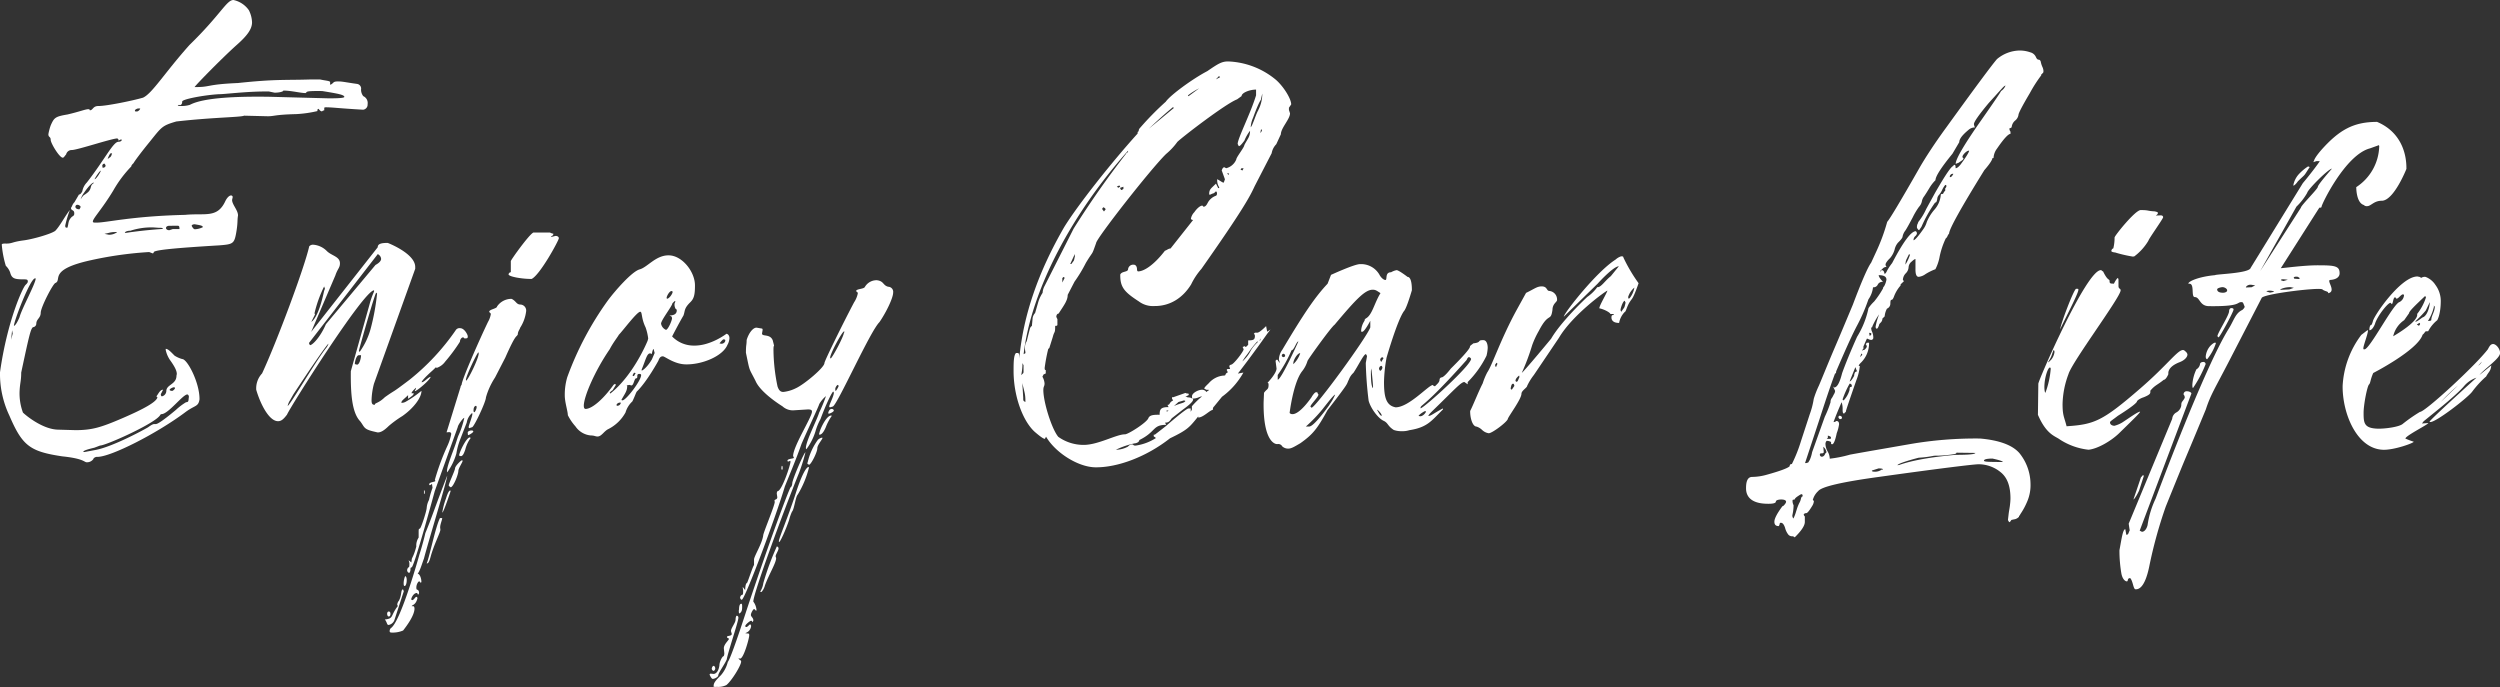 <svg xmlns="http://www.w3.org/2000/svg" viewBox="0 0 620.03 170.38"><rect x="0" y="0" width="620.03" height="170.38" fill="#333333" stroke="none"/><defs><style>.cls-1{fill:#fff;}</style></defs><g id="レイヤー_2" data-name="レイヤー 2"><g id="レイヤー_1-2" data-name="レイヤー 1"><path class="cls-1" d="M15.43,113.18c-8-1.2-9.88-2.6-13.09-10.08A24.17,24.17,0,0,1,0,92.33c1.75-12.5,5.57-20.92,6.34-21.67.27-.27.55-.54.56-.82,0-.55-.27-.55-1.1-.56-2.13,0-2.89-.18-3.28-1.7a4.29,4.29,0,0,0-1.08-1.66,25,25,0,0,1-1-5.25c0-.27.56-.27,1.11-.26,1.51,0,1.38-.39,4.14-.77,2.21-.25,6.9-1.57,8-2.38,1.11-1.09,2.52-3.82,3.64-5.18a27.59,27.59,0,0,0-1.15,3.84c0,.48.06.55.54.55.36-1.09.09-1.72,1.14-2.73.55-.27.56-.55.56-.82,0-1-.82-.56-.81-1.39.28-.27.29-.82.85-1.37l1.12-1.91c.28,0,.56-.27.84-.82a4.15,4.15,0,0,1,1.13-2.18c4.41-5.66,6.53-10.11,7.84-10.09.55,0,.83-.27.83-.54-.62,0-.28,0-.83.26v-.27l-.27-.28c-1.38,0-10,2.9-11.33,2.88a1.41,1.41,0,0,0-1.39,1.09c-.27.27-.56.82-.83.81-.83,0-3-3.61-3-4.44S12,34.11,12,33.29a12.5,12.5,0,0,1,.58-2.2c.85-1.92,1.13-2.19,4.17-2.7,3.31-.78,4.42-1.32,5.24-1.31a.27.27,0,0,1,.28.28c.82,0,.7-1.09,2.21-1.07,1.93,0,8.28-1.28,11-2.07C37.78,23.15,40.87,18,47,11.15,54.75,3.61,56.18,0,57.9,0a6.26,6.26,0,0,1,3.82,2.53,7.14,7.14,0,0,1,.79,3c0,1.65-1.14,3.29-3.93,5.73-3.62,3.26-10,9.78-10.32,10.33,4.06.05,2.69-.65,10.75-1,9.38-1,11.58-.68,17.91-.88l2.48,0c1.37.3,2.2.31,2.47.59V21c.28,0,.56-.27.84-.54s.83-.27,1.38-.26c.82,0,2.19.3,4.39.6a1.19,1.19,0,0,1,1.09,1.12,2.57,2.57,0,0,0,.53,1.93,1.85,1.85,0,0,1,1.07,2,1.26,1.26,0,0,1-1.11,1.36c-6.2-.36-7.43-.58-9.15-.6-.42,0-.49.06-.49.2v.55a1,1,0,0,0-.56.27,1,1,0,0,1-.55-.28L79,27c-.27,0-.28.27-.28.55a29.59,29.59,0,0,1-5.24.75c-5.58.14-5.38.56-7.17.53l-5.78-.14c-.76.4-7.57.39-16.81,1.44-3.59,1.05-3.6,1.33-6.68,5.15-2,2.45-3.63,4.63-3.92,5.18-.28.27-.55.54-.56.82a29.62,29.62,0,0,0-4.48,6c-2.81,4.64-5,6.82-5.05,7.64,0,.28.27.28.54.29H24c2.41,0,8.76-1.61,21.91-1.92,5-.49,8,.92,10-3.46.56-1.09,1.12-1.36,1.39-1.36a.41.41,0,0,1,.41.42l-.15.69c0,1.17,1.49,2.56,1.47,3.87-.22,1.31,0,1.79-.47,4.4s-.86,2.74-4.17,3c-11.3.68-16.26,1.17-16.27,1.72a.26.26,0,0,1-.27.27L37,62.51a91.79,91.79,0,0,0-14.34,2c-10.77,2.34-7.22,4.86-8.88,5.66-.55,0-3.66,6-3.68,7.39S9,79.09,9,80.33a.89.89,0,0,1-.84.82c-.56.54-.85,1.64-2.9,11.25,0,2.06-.3,2.54-.4,4.54a13.75,13.75,0,0,0,.83,5.38c.54.56,4.83,4.19,8.76,4.24l4.26.12c4.13,0,6.34-.67,11.74-3s8.31-4,8.6-5.12l-.27-.28c.42-.4.85-1.64,1.67-1.63l-.56,1.1c0,.55.27.55.27.55A1.4,1.4,0,0,0,41.25,97c0-1.65,2.5-1.62,2.52-3.82l.08-.42c0-.82-.53-1.86-1.68-3.46A7.05,7.05,0,0,1,41.1,86.8v-.28c.55,0,1.1.57,2.19,1.68a6.86,6.86,0,0,0,1.91.85c1.24,0,4.33,5.84,4.28,10-.3,1.92-1.12,1.36-3.62,3.26-7.09,5.28-18.38,11-21.69,11H24c-.28,0-.83.26-.84.54a1.94,1.94,0,0,1-1.66.8C20.85,114.63,20.8,113.73,15.43,113.18ZM3.15,82.74,3,81.91l-.24,2.34Zm1.71-4.11c.5-2,4-8.35,4-9.59H8.7C7.53,69,3.47,79.57,3.45,80.81,3.73,80.82,4.29,80,4.86,78.63ZM20,51.35c0-.27-.47-.55-.75-.56a.49.49,0,0,0-.55.48c0,.27.2.55.75.63h.27Zm1.91-3.76c.91-1,.37-1.58,1.27-2.12l.07-.2c-.21,0-1,.47-2.44,2.58A5.5,5.5,0,0,0,20,49.43C20.94,48,20.66,48.68,21.91,47.59Zm1.8,64c4.14-.77,11.63-4.8,13-5.61,1.11-.81,1.38-.81,1.66-.81h.27c.28,0,1.11-.27,5-3.52a14.82,14.82,0,0,1,2.51-1.9c.75,0,.55-.54.7-1.3,0-.34-.2-.62-.4-.62-1.1,0-4.75,4.9-6.4,4.88-.27,0-.28.27-.56.54-1.95,2.18-13.31,7.26-14.68,7.25l-1.39.53c-2.2.52-2.76.79-2.76,1.07H21ZM25,42.33c-.28,0-1.47,1.84-1.54,2.12C23.88,44.45,25,42.61,25,42.33ZM26.19,41l-.27-.42a.56.56,0,0,0-.55.61l.13.49C26.05,41.31,26.05,41.72,26.19,41Zm2.27,16.89c.41-.13.55-.2.55-.27l-.27-.07a6.2,6.2,0,0,0-1.93.25l-.9.2,1.1.22A3.58,3.58,0,0,0,28.46,57.93ZM27.11,39.12c.56-.27.56-.82.7-1.09h-.34c-.27,0-.77,1.36-.77,1.36S26.9,39.33,27.11,39.12ZM40.38,56.78c0-.28-.27-.28-1.1-.29L38,56.4a16.76,16.76,0,0,0-5.65.82c-.83,0-1.38.26-1.38.54h.27S35.14,57.12,40.38,56.78ZM34.77,26.9h-.55c-.48.13-.76.33-.76.54s.13.21.48.21S34.77,27.17,34.77,26.9Zm8.09,29.91,1.65,0c0-.76-.13-.83-.54-.83L42,56c-.55,0-.83.27-.83.54s.27.55.82.56Zm.53,39.59-.07-.35c-.41-.07-1.24.4-1.24.6s.13.21.47.29S43.11,96.67,43.39,96.4ZM47.1,26c3.4-1.81,11.73-2.12,19.72-2l14.72.39c2.34,0,3.86-.08,3.86-.36,0-.55-1.84-.85-5.49-1.45-4.61-.06-3.58.23-4.13.5-1.31,0-3.37-.59-5.5-.62,0,.28-1.11.54-2.21.52l-1.37-.29c-5.44-.07-10.89.69-12.4.67-3.86.23-9.11,1.26-9.11,1.81s-.22.89-.56.89L44.35,26l-.28.27h.55A6.77,6.77,0,0,0,47.1,26Zm3.2,30.33c0-.41-.82-.49-2-.71-.48,0-.76.19-.76.4q.41.83.81.84A5,5,0,0,0,50.3,56.35Z"/><path class="cls-1" d="M92.6,107c-2.47-.58-2.19-1.13-3.27-2.52-2-2.09-2.39-6.64-2.32-12.42L91.62,75.6a20.26,20.26,0,0,1,1.15-3.29V72c-2.55,0-21,29.26-21.59,30.84-.84,1.09-1.4,1.63-2.23,1.62-2.2,0-4.35-4.19-5.4-7.78A5.42,5.42,0,0,1,65,92.61c3.69-7.94,10.53-26.3,11.69-31.52a1.24,1.24,0,0,1,1-.4,5.31,5.31,0,0,1,3.36,1.56c1.15,1.18,3.28,1.35,3.26,3.07,0,1.1-.57,1.3-1.14,3l-6,14,16.51-21c0-.83.84-1.09,2.5-1.07,0,0,6.85,2.63,6.8,6v.41L92.75,95.16a17.8,17.8,0,0,0-.6,4.13c0,1,.33,1.1.81,1.11,0-.55.83-.27,2.5-1.9,3.06-2.16,1.11-.53,6.12-4.32A57.12,57.12,0,0,0,113,81.93a1.11,1.11,0,0,1,1.11-.54c1.1,0,1.91,1.68,1.9,2,0,.49-.07.55-.83.54l-.27-.27c-.48,0-.84.6-.84,1.09a41.83,41.83,0,0,1-3.64,4.91,4.3,4.3,0,0,1-2.23,1.62V91l-.84.81s-2.78,2.44-2.79,3c.62,0,1.74-1.35,2.22-1.34,0,.62-3.35,3.53-3.9,3.53,0-.42.28-.21.28-.83,0,0-1.11.95-1.11,1.37h.55a.88.88,0,0,1-.29.55,10.24,10.24,0,0,1-1.11.81V98c-1,1-1.67,1.35-1.67,1.9h.27a2.16,2.16,0,0,0,.83-.27,28.34,28.34,0,0,0,3.89-2.7c0,1.79-2.12,4.44-4.76,6.27a26.78,26.78,0,0,0-3.34,2.43c-1.11,1.09-1.94,1.63-2.77,1.62ZM80.75,86.48a3.67,3.67,0,0,0,.7-1.17v-.06s-.41,0-8.69,12.55l-.85,1.5a4.34,4.34,0,0,0-.57,1.37C71.82,100.68,77.88,90.23,80.75,86.48Zm.07-6.06L93.13,65.71c1-.54,1.39-1.09,1.39-1.5a1.36,1.36,0,0,0-.54-1L93.71,63,76.64,85.05a.93.93,0,0,0,.26.55C77.45,85.61,79.41,83.71,80.82,80.42Zm-.44-8.27.21-.55-.2-.55A30.13,30.13,0,0,0,78,77.7l.13.28-.92,1.84S78.91,79.16,80.38,72.15Zm9.16,16.09V88.1H89c-.62,0-1,1.64-1,2.13v.07l.55.14C89.16,90.44,89.53,88.79,89.54,88.24Zm2.35-6.58a55.29,55.29,0,0,0,1.63-8.86l-.2-.21C93,72.59,89,86.79,89,87.06l.2.21A17.9,17.9,0,0,0,91.89,81.66Z"/><path class="cls-1" d="M95.45,153.64c2.27-.24,1.32-.88,3.21-3.33l-.14-.35a1.75,1.75,0,0,1,.43-1c.77-1.51.38-2.61,1-2.81l.2.48-2.37,7.27A1.93,1.93,0,0,1,96.39,155C95.91,155,96.06,154.41,95.45,153.64Zm.56-1.37c0-.34.15-.62.43-.61s.41.28.4.62-.14.62-.42.62S96.08,152.62,96,152.27Zm.64,4.35a1,1,0,0,1,.28-.83c2.5-1.62,7.12-18.35,7.12-18.35.29-.83,1.15-3.84,1.44-5.22,1.57-3.76,2.28-6.16,5.42-14.25,0,1.1-4.69,16.4-5.77,20.58-.43,1.1-1,3.16-1.56,3.7.68.21.94,1.46.93,2.08l-.14.27a.86.86,0,0,0-.4-.42c-.21,0-.7.68-.71,1.51a.82.82,0,0,0,.13.55c.27,0,.55.28.54.83,0,.14-.14.41-.28.41-.13-.41-.27-.41-.27-.41-.83,0-1.39,1.22-1.4,1.63l.27.14c.35,0,.77-.82,1-.81s.27.14.27.41c-.44,1.72-1.4,1.57-1.4,1.91h.41s.28,0,.27.69c-.09,1.72-1.92,4.17-2.82,5.33a6.59,6.59,0,0,1-2.49.52C97.06,156.9,96.64,156.89,96.65,156.62Zm3.46-12.07a5.08,5.08,0,0,1,.36-1.65c.28,0,.41.49.4,1,0,.89-.29,1.44-.5,1.44S100.1,145.1,100.11,144.55Zm.86-3a1.2,1.2,0,0,1,.29-.82c.27,0,.27-.28.28-1.1l-.19-.69.68.56.08-.69c0-.48.49-.75,1.14-3.29a3.56,3.56,0,0,1,.58-2.2l0-1.37c0-.55,0-.83.28-.83s1.71-4.38,1.72-5.21a5,5,0,0,1,.57-1.92,22.52,22.52,0,0,1,.87-3l-.13-1a2,2,0,0,1-.48.34.19.19,0,0,1-.21-.21c0-.62,1.52-.53,1.53-.88l-.14-.2a58.62,58.62,0,0,1,3.14-8.5,12.46,12.46,0,0,0,.93-2.88c0-.34-.2-.48-.54-.49l-.62.06L114.22,96c0-.28.28-.55.28-.62,0-1.1,4.34-11,6.53-15.54a5.62,5.62,0,0,0,.71-2c-.2-.35-.41-.35-.4-.55,0-.56,1.93-.74,1.94-1.29a4.3,4.3,0,0,1,3.6-1.88c1.17.57,1.16,1.39,2.19,1.41a1.49,1.49,0,0,1,1.42,1.66,9.73,9.73,0,0,1-1.5,4.12c0,.27-.56.82-.57,1.64-.42.82-.41-.35-3.1,5.74l-2.54,4.93a17.93,17.93,0,0,0-2.26,4.93c0,1.1-2.85,7.12-3.4,7.39l-.76.26-.14-.21c0-.48.93-2.67.94-3.36l-.07-.2a4,4,0,0,0-1.34,2.39l-1.7,4.38a17.27,17.27,0,0,0-.87,3.3,15,15,0,0,1-2.26,4.65l-.07-.28c0-1.24,1.37-4.52,2.08-6.58.29-.82.58-1.92.86-2.47a21.88,21.88,0,0,0,1.36-4.18c-.34,0-1.61,1.84-1.61,2.25l-5.71,15.9s-5.13,18.93-5.75,18.93c-.27,0-.28.27-.28.54a1.25,1.25,0,0,1-.29.83A.61.61,0,0,1,101,141.53Zm4.18-20c.07,0,.07.07.2.28v.55l-.2.13Zm.66,18.18c.57-1,2.18-9.06,3.31-11.25h.55c0,.48-.5,1.51-.51,2.34l.06.55c0,.68-1.63,3.76-2.42,6.71-.29,1.1-.57,1.65-.85,1.64Zm4.75-15.91s.58-2.19,1.13-2.19l.06.21s-1.79,5.42-2.06,5.28A17.27,17.27,0,0,1,110.56,123.75Zm.73-3.43c0-.48,1.56-3.7,1.57-4.25s1.47-2,1.75-2l.13.14c0,.34-1,1.77-1.06,2.46,0,1-1.29,4.12-1.91,4.11C111.42,120.6,111.29,120.53,111.29,120.32Zm2.57-7.4c0-.69,1.78-4.52,2.68-4.51l.2.14a8,8,0,0,0-1.34,2.87c-.29.82-.58,1.65-1.13,1.64Zm4.87-25.27-.07-.35c-.27,0-3.1,5.88-3.11,6.85l.06.2C116.17,94.09,118.71,88.89,118.73,87.65ZM116,107.3c0-.34.56-.54.9-.54s.48.08.48.28-1,.88-1.32.88Zm2.21-6.31c0-.2-.06-.34-.2-.34-.48.13-.56.68-.57,1.16,0,.28.07.41.21.42S118.21,101.41,118.21,101Zm7.92-32.94a.61.61,0,0,1,.56-.54l0-2.75c0-.28,4.49-6.56,5.59-7.09l4.13,0a2.29,2.29,0,0,0,.83.29c0,.62-.56.47-.56.82l1.1-.27c.55,0,.82.29.82.57,0,.55-4.66,9.09-6.74,10.1C129.42,69.2,126.13,68.6,126.13,68.05Z"/><path class="cls-1" d="M146.55,108a5.15,5.15,0,0,1-3.83-2.25,12.66,12.66,0,0,1-1.89-2.78c0-1-.78-3.24-.76-5a15.37,15.37,0,0,1,.61-4.4,77.81,77.81,0,0,1,10.15-19.15c1.68-2.25,5.87-7.08,7.81-7.61s4-3.52,7.2-3.48c3.31,0,6.56,4.07,6.52,7.51,0,2.27-.25,3.24-1.16,4.12-1.6,1.56-1.26,2.12-1.69,3.28-1.13,1.91-2.82,5.2-2.82,5.2a7.45,7.45,0,0,0,5.48,2.27c4.13.05,8-2.93,8-2.93.21,0,.75.29.74,1.11a3.78,3.78,0,0,1-.5,1.65c-1.14,2.74-6.12,4.88-10.25,4.83-2.89,0-5.27-2-5.76-2s-.83.26-1.11,1.08c0,0-2.82,5.2-5.33,7.64-.21.21-.57,1.37-1.13,2.47a6,6,0,0,0-1.69,2.73,10,10,0,0,1-4.18,4.08c-1.18.53-1.75,1.9-2.78,1.89C147.65,108.25,147.38,108,146.55,108Zm5.67-12.59.28-.2.27.21-.84,1.36c-.56.34-.7.61-.7.68l.14.14c5.84-4.61,9.25-13.1,9.25-13.1l.14-.55a12.74,12.74,0,0,0-.65-2.76c-1.14-2.35-.78-3.86-1.33-3.87-.82,0-4.4,4.83-5.3,5.71-.28.55-1.4,1.91-2.25,3.56-3.65,5.32-6.41,11.68-6.44,14,0,.55.13.82.47.83C146.91,101.36,149.7,98.92,152.22,95.37Zm1.8,4.5-.21-.07c-.48,0-.89.33-.9.6l.07.21C153.6,100.62,153.81,100.41,154,99.87Zm5-6.82c0-.21-.13-.35-.4-.35s-.56,0-.56.54c0,.28,0,.55-.28.55-.49,0-.58,1.78-1.2,1.77l-.48-.14-.69.13.14.14c0,1.24-.51,1.78-1.42,3.42,0,.07.07.14.27.14C155.27,99.26,159,94.42,159,93.05Zm-1.37-.57-.41-.08-.35.62c0,.14.14.21.34.21Zm4-3.32.71-1.65-.26-1c-.07,0-.28.27-.43,1.23l-.41-.14c-.83,0-1.05,1.43-2.12,4v.28C159.42,91.88,160.53,91.07,161.66,89.16Zm5-10.27c0-.55-.2-.41-.61-.69,1,0,1.79-.32,1.8-1.22a.37.37,0,0,0-.27-.41,2.12,2.12,0,0,1-.26-1.38l.22-.48-.21-.08-.56.55c0,.62-2.8,4.16-2.81,5.06a2.07,2.07,0,0,0,1.22,1.53C165.68,81.77,166.67,79.51,166.68,78.89Zm.15-6.53c0-.14-.07-.21-.27-.21-.49,0-1.19,1.22-1.2,1.7l.07.21C166,74.07,166.82,72.84,166.83,72.36ZM179.61,85a.84.84,0,0,0,.28-.55c0-.27-.27-.28-.54-.28a6.68,6.68,0,0,0-.91,1l.34.07A1,1,0,0,0,179.61,85Z"/><path class="cls-1" d="M176,167.19l.2-.13.76.08c.69,0,1.32-.81,1.47-2.19,0-.82.72-2.19,1-2.19.06,0,.21-.27.21-.75l-.12-1.24c0-1,1.26-2,1.27-2.33-.2-.28-.48-.14-.48-.49s1.17-.12,1.18-.74l-.2-.69c0-.76,1.13-2.05,1.14-2.81,0-.55.15-1,.29-1s.41.08.41.49c0,1-2.59,8.5-2.89,10.36-.57,1.3-2.11,3.35-2.11,4,0,.28-.84.82-1.39.81C176.48,168.37,175.94,167.4,176,167.19Zm.56-1.44c0-.27.22-.61.43-.61s.4.35.4.63-.21.61-.42.61S176.51,166.1,176.51,165.75Zm.43,4.42c0-.62.15-1.1,1.83-2.73a8,8,0,0,0,1.69-3.29c.42-.4,2-4.65,4.71-13,5.72-17.2,10.14-29,10.85-30.29.27-.13.42-.68.42-1,0-.9,2.92-7.68,3.27-7.67a44.24,44.24,0,0,1-1.58,5.07c-4,9.86-11.33,29.87-11.35,31.94a3.94,3.94,0,0,1,.79,2.07l-.07.21c-.13,0-.34-.42-.54-.42s-.77.95-.78,1.43.61.7.61,1.39l-.15.41c-.07,0-.2-.35-.41-.35s-1.45.94-1.46,1.36c.07.14.14.21.27.21.35,0,.77-.68,1-.68l.2.35a2,2,0,0,1-1.47,1.84c.68.21,1-.13,1,.56s-1.38,5.77-2.27,5.76l-.41-.08a1.3,1.3,0,0,0,.27.35c.27.14.41.28.4.49,0,.89-2.26,4.65-3.65,5.8a4.56,4.56,0,0,1-2.35.45C177.28,170.38,176.94,170.37,176.94,170.17Zm6.3-18.92c0-1.1.22-1.45.5-1.51s.27.35.27.76c0,.83-.09,1.24-.64,1.64C183.23,152.14,183.23,151.87,183.24,151.25Zm.31-3.17a.64.64,0,0,1,.42-.54c.28,0,.29-.41.29-1.1l-.12-.83c.13,0,.54.7.61.7s-.05-1.52.5-1.78c.28-.55,1.43-4.12,1.71-4.39l0-1.37c0-.83,2-3.9,2.28-6,0-.62,2.84-7.33,2.86-8.3l-.07-.27c0-.42.69-.2.7-.89l-.13-.89c0-.35.15-.62.22-.62,1,0,3.18-6.43,3.19-7.33l-.07-.2-.48.2q-.21,0-.21-.21c0-.55,1.59-.46,1.6-.74l-.2-.42c0-2.4,4.66-9.64,4.68-11,0-.41-.27-.55-1-.56l-3.65.23a3.81,3.81,0,0,1-2.67-1c-2.46-1.55-5.73-4.07-6.67-6.28-1.74-3.46-1.35-2-2.39-7,0-2.14.16-1.72.18-3.17.51-1.71,1.56-3.07,2.45-3.06l1.31.22c.13,0,.2.14.2.35l-.15.89c0,.83,2,0,2.66,1.69l.33,1.31c-.07.2-.14.06-.15,1a46.16,46.16,0,0,0,1,9.1c.34,1,.74,1.38,1.43,1.39a9.16,9.16,0,0,0,3.11-.92c2.08-.94,7.09-5.14,7.1-6.24,0-.55,4.95-10.54,7.35-15.06a6.29,6.29,0,0,0,.92-2.19c0-.48-.4-.41-.4-.62,0-.55,1.86-.46,2.15-1a3.35,3.35,0,0,1,3-1.68c1.78.23,1.43,1.26,2.8,1.62a1.26,1.26,0,0,1,1.22,1.46c0,1.31-1.71,4.87-3.4,7.32-2.3,2.25-10.38,20.39-11.55,20.92l-.69.2a.19.19,0,0,1-.21-.21c0-.48,1.14-2.53,1.15-3.43l-.14-.27c-.27,0-1.76,3-3.18,6.84a14.39,14.39,0,0,0-1.28,3.15A14.58,14.58,0,0,1,200,111.4c-.07,0-.13-.14-.13-.28,0-1.72,2.77-7,3.28-8.77a35.26,35.26,0,0,0,1.7-4.11,7.2,7.2,0,0,0-1.68,2c0,.28-2.9,6.44-4.39,9.86-1.15,3.36-3.28,8.43-4.13,10.55-2.23,7.54-9.92,28.1-10.68,28.09C183.82,148.78,183.55,148.5,183.55,148.08Zm5-1.45a5.09,5.09,0,0,0,.71-2,66.43,66.43,0,0,1,3.36-9.12c.34.21.27,0,.4.42s-.71,1.58-.71,2.06l.13.41c0,1.24-1.77,4-2.77,6.78a4.06,4.06,0,0,1-.85,1.64C188.6,146.77,188.53,146.77,188.53,146.63Zm4.56-12.33c0-.83,2-5.28,4.14-11.79,1.3-4.11,2.57-6.71,3.26-6.7l.06.21a24.18,24.18,0,0,1-2.77,6.64c-.55.54-.87,3.7-1.43,4.25a11.1,11.1,0,0,0-.71,2.05c-.86,2.54-2.21,5.48-2.48,5.48Zm.78-17.82c-.14,0-.14-.21-.13-.48s.07-.48.14-.48l.14.21v.68Zm6.35-1.71a15.08,15.08,0,0,1,2.55-5.68,2,2,0,0,1,1-.54c.07,0,.14,0,.14.07,0,.35-1.26,1.71-1.27,2.53,0,1-1.57,4.11-2.05,4.11C200.36,115.12,200.22,115.05,200.22,114.77Zm2.92-7.26c0-.76,1.71-4.45,2.88-4.44.13,0,.2,0,.2.08a12.42,12.42,0,0,0-1.48,2.8c-.64,1.51-1.19,1.84-1.47,1.84S203.14,107.72,203.14,107.51Zm2.2-5c0-.34.29-1.09.84-1.09.27,0,.54.15.54.42s-.9.75-1.25.75Zm4-20.05c0-.2,0-.27-.07-.27-.48,0-3.44,5.53-3.45,6.49,0,.14.06.21.13.21C206.33,88.9,209.3,83.43,209.31,82.46ZM208,95.67l-.21-.21c-.2,0-.62.61-.63,1s.06.48.13.48S208,95.94,208,95.67Z"/><path class="cls-1" d="M259.43,108.3l-.28.54c-.28,0-.82-.28-2.46-1.68-3-2.65-5.39-9-5.31-15.49,0-1.92.05-3.58.6-4.12h.55c.28.28.27.55.26,1.38,1-10.73,4.68-21.42,11.16-32.63,3.37-5.46,11.77-16.09,18.19-23.17,0-.28,0-.55.28-.55a1,1,0,0,1,.29-.82,72.68,72.68,0,0,1,6.41-6.53c1.13-1.64,6.68-5.7,10.29-7.58,2.77-1.89,3.61-2.43,5.26-2.41a19.65,19.65,0,0,1,11.78,4.56c1.91,1.67,3.8,4.73,3.78,6.1l-.56.82v.55l.27.83c0,1.45-2.25,3.62-2.27,5.2l-1.14,2.47A4.19,4.19,0,0,0,315.39,38l-4.23,8.2c-1.13,2.47-2.83,5.75-13.2,20.49a16.87,16.87,0,0,0-2.53,3.82c-2,3.28-5.16,5.44-9.15,5.39a5.8,5.8,0,0,1-3.84-1.15c-3.69-2.39-4.64-3.57-4.6-6.67.42-.89,1.93-.52,1.94-1.35a1.27,1.27,0,0,1,1.4-1.08c.55,0,.81.56.81,1.11s.27.55.27.55c1.3,0,3.73-1.33,6.67-5.14.27,0,.83-.54,1.38-.54l5.6-7.08c-.48,0-.55-.29-.55-.29a3.15,3.15,0,0,1,.85-1.64c.56-.82,1.4-1.63,2-1.63l.27.28c.55,0,.83-.54,1.11-1.08a3.71,3.71,0,0,1,1.95-1.63s.28-.07.29-.55-.27-.55-.27-.55c-.77.75-.35.27-1.39.81h-.28c0-1.31.3-1.37,1.69-2.73l.54,1.11h.27c0-.48-.54-.62-.52-2.21,1.1.57,1.23.84,1.64.85l.29-.82-.8-2.22c.28-.61.07-.34.56-.81l.55.28a3.67,3.67,0,0,0,2.5-2.17c0-.55,2-3,2-3.56.84-1.64,1.4-2,1.42-3.56a10,10,0,0,0-1.41,2.46c-.84,1.09-1.12,1.36-1.39,1.36l-.27-.55c0-1.38,3.19-7.54,4.56-12.06V22.22c-1.58,0-3.58.78-3.59,1.61l-1.12.81C304,25.71,293.42,33.83,292,35.19a16.1,16.1,0,0,1-2.8,3c-3.9,3.81-17.33,21-17.35,22.09-1.21,3.42-.57,1.64-2.54,4.92a35.56,35.56,0,0,1-2.81,4.65l-1.7,3.28c0,1.38-.85,2.47-2.26,4.65-.27,0-.55.27-.56.82l.27.56,0,1.37a.26.26,0,0,1-.28.27c-.27,0-.27,0-.28.28,0,1.65-.21,1-.58,2.47l-.86,2.74-.28.27a43.09,43.09,0,0,0-.88,4.67c0,.28,0,.55.27.55l0,.83c-.76.4-.41.06-.83.82a3.84,3.84,0,0,1,.53,1.65c0,.83-.28.62-.3,1.65,0,3,2.08,9.67,3.71,11.61a10.79,10.79,0,0,0,6.31,2c3.58,0,8.15-2.65,10.22-2.62.82,0,5.54-3,5.83-4.06.36-.75,1.32-.81,2.77-.79,0-1.38.3-1.92,2.22-1.9l-.27-.55c.69,0,.36-.62,1.39-1.09-.26-.55-.27-.21-.26-.82H291l3-1.06c.61.35.83-.13.82.56-.28,0-.28.27-.83.26l.54.28c.9,0,1.1.29,1.1.29.28,0,.28,0,.27.28,0,.55-1.39,1.64-2.51,2.45l-2.78,2.17c-.56.81-.84,1.09-1.66,1.08l.27.55c-3.45,0-2.43,1.69-6.66,3.77,0,.55-.84.82-1.11.81a19.38,19.38,0,0,0-4.7,1.6,6.43,6.43,0,0,0,3-.79,1.4,1.4,0,0,1,1.1-.54c.55.28.21.28.83.29a12.52,12.52,0,0,0,5-1.87c-.55-.55-.55-.14-.54-.83h.27l2.78-2.16c.28-.28,5-4.35,5.56-4.34h.56l0,.82.29-.54v-.83a20.33,20.33,0,0,1,2.51-2.45c-.55,0-1.11.54-2.21.53-.28,0-.27-.28-.27-.56,0-.82,1.6-1.63,2.5-1.62a1.34,1.34,0,0,1,1.09.57l.28-.27a.27.27,0,0,0,.28-.28h-.55l-.55-.29c0-.27.28-.54,1.12-1.36a5.48,5.48,0,0,1,3.6-1.88c.9,0,.15-.34,1.12-.81l-.27-.56c0-.27.28-.27.55-.26h.28l-.2-.69c0-.28.49-.41.49-.41.55,0,3.07-3.26,3.07-3.81l-.26-.56h.27v-.27l.55.28.56-.54v-1.1c1.31,0,1.66-.19,1.67-1.08a.61.61,0,0,0-.27-.56l.28-.27h.55c.28,0,.76-.2,2.22-1.63l.26,1.38.83-.54-.84,1.09S310.63,88,307,92.65l1.38-.25a18.56,18.56,0,0,1-5.31,6l-2,2.45s-.27.13-.28.82c-.69,0-2.37,1.9-3.61,1.88v-.27c-2.17,2.66-2.52,3.27-7,5.42-5.85,4.6-13,7.27-18.54,7.2C267.39,115.83,261.79,112.32,259.43,108.3Zm-5.79-15.63c.07,0,.21-.21.21-.42l0-1.65-.26-.55a14.35,14.35,0,0,1-.32,3Zm-.1,2.33.23,3.59c0,.82,0,.82.54,1.11C254.33,97.84,254.13,97.49,253.54,95Zm.78-7.42c0-.55-.13-.55-.12-1.38a3.07,3.07,0,0,1,.44-1.58l.51-2.05c.28-1,.29-1.45.77-1.72l.16-1.65a2.35,2.35,0,0,1,.64-1.57l.79-2.74a8.43,8.43,0,0,1,1.07-2.26,4,4,0,0,1,.5-1.72l7.2-14.22a225.65,225.65,0,0,1,13-18.56c0-.28.56-.2.49-.75-13.68,15.31-24,34.32-25.9,50.47Zm8-15.11-.35.68Zm1.7-3.49a.27.27,0,0,0-.27-.28l-.28.27v1.1Zm2.55-5.48V63l-1.14,2.47h.28C266.6,64.26,266.25,64.88,266.61,63.5Zm7.65-11.6a.91.91,0,0,0-.61-.49l-.28.41.47.63Zm3.58-5.6a.28.28,0,0,0-.27-.28l-.55.27.4.28Zm.82.56v-.55l-.83.27s.13.55.4.55Zm12.51-20.08-.21-.21c-2,1.63-4,3.46-6,5.36Zm-1.3,75-.55.06.13.28ZM294,99.44l-.34-.14-1.38.4-1.12,1C292.92,99.91,293.68,100,294,99.44Zm3.4-77.53a17,17,0,0,0-2.78,1.75l.13.21Zm5.19-2.76c-.13-.21-.06-.07-.27-.28l-.77.82Zm2.25,23.91-.48-.14.27.49Zm3.59-1.33h-.55l-.21.34.48.21Zm1.63,45.46a9.2,9.2,0,0,1,2-2.46h-.28a19,19,0,0,0-1.26,1.5c-.49.61-.91,1.3-1.4,1.91a12,12,0,0,0-1,1.5A9.38,9.38,0,0,0,310.09,87.19Zm2-59.87a9,9,0,0,0,1-3.77v-.34l-.29,1.23c0,.55-.27,0-2,4.79a6.55,6.55,0,0,0-.58,2.34C310.66,31.16,311.53,28.14,312.09,27.32Zm.51,57.08.08-.48-.29.54ZM313,32.15h-.27l-.15.82A1.23,1.23,0,0,0,313,32.15Z"/><path class="cls-1" d="M318,110.69a1.09,1.09,0,0,0-1.09-.56h-.28s-3.37,0-3.24-10.37l.1-2.34c.7-1,1.11-.74,1.13-1.91,0-.28,0-.56-.27-.56,0,0,2.23-2.31,2.25-3.55l-.25-1.93.28-.27c.34,0,.2.21.81.83l-.26-.83a4.43,4.43,0,0,1,.85-2.46c5.35-9,8.15-13.12,11.23-16.38l.85-2.19s5.82-2.68,7.19-2.66a5.22,5.22,0,0,1,4.92,2.81c.54.83,1.09,1.12,1.37,1.12.55,0-.19-1.93,1.4-1.91a4.32,4.32,0,0,1,1.38-.53c.55,0,2.73,1.68,2.73,1.68.9,0,1.08,2,1.06,3.32-.57,1.92-1.44,4.66-2,5.21-1.69,2.45-4.28,11.51-4.28,11.51a37.33,37.33,0,0,0-.63,6c0,3.85.55,5.86,2.88,6.3,3.31,0,8.2-5.54,9.23-5.53.27.28.27.28.55.29.62-.62,1.11-1,1.12-1.64a.59.59,0,0,1,.56-.55s.55,0,2.23-2.17c0,0,4.74-4.62,4.75-5.45,0-.27.56-.54.83-.81,2.21-.25.84-.82,2.49-.8.83,0,1.09,1.12,1.08,1.94a9.76,9.76,0,0,1-.3,1.93A24.47,24.47,0,0,1,364,94.76v.55l-.82-.57c-.83,0-2.57,2-7.52,6.79-.84.82-1.4,1.36-1.4,1.64.62,0,1.32-.67,3.6-1.88v.27c-2.79,2.72-3.77,4.43-8.32,5.13a5.7,5.7,0,0,1-1.94.25,5.56,5.56,0,0,1-1.92-.3c-1.57-1-1.35-1.67-2.45-2.24-1.37-.56-3.26-3.07-3.79-5a91.66,91.66,0,0,1-.71-9.37l.3-1.65a1,1,0,0,0-.27-.55c-.55,0-1.89,2.86-3.09,4.64a4.06,4.06,0,0,0-1.12,1.64c-.78,1.5.48.14-5.33,7.64-2.54,4.65-3.65,6-6.71,8.17-1.39.81-2.22,1.35-3,1.34A2.13,2.13,0,0,1,318,110.69Zm4-26c-.48,0-1.06,2.19-1.68,2.18A33.24,33.24,0,0,1,316.89,93v1.17C317.77,94.17,322,84.72,322,84.72Zm-3.28,3.54a.47.47,0,0,0-.4-.49.46.46,0,0,0-.42.48c0,.14.2.35.4.35A.45.45,0,0,0,318.74,88.26Zm6.62,10.14c.56-.82.84-1.1,1.11-1.09.49,0,.14.14.55.56,0,.61-2,2.52-2,3l.27.28c1,0,13.72-17.45,14.58-19.92l0-1.65s-1.41,2.74-2,2.73c-.27,0-.27,0-.27-.28a4.88,4.88,0,0,1,.86-2.47c0-.27,0-.27.28-.54,1.6-.81,2.12-3.83,3.66-6.29-.89-.56-1.16-.84-1.91-.85-1.93,0-4.16,2.36-9.48,8.69-.83.54-6.72,8.73-6.72,9A7.57,7.57,0,0,1,323,92c-2.24,2.73-3.16,10.42-3.16,10.42a.87.87,0,0,0,.69.29C321.24,102.75,322.77,102.08,325.36,98.4Zm-2.89-10.78c-.69,0-1.68,1.7-1.69,2.46v.27A6.61,6.61,0,0,0,322.47,87.62Zm7.27,12.76a12.51,12.51,0,0,0,1.41-2.46c-.21-.07-1.33,1.29-3.08,3.54a36.14,36.14,0,0,1-4.18,4.35h.82C325.54,105.83,327.78,103.11,329.74,100.38ZM340.53,96c0-.89-.42-4.62-.42-4.62L340,92c0,1.45,0,3.65.5,4.28Zm1,5.66c.54.9.74,1.46,1.16,1.46C342.72,102.61,341.7,101.63,341.56,101.63Zm1.31-10.52c0-.2-.13-.41-.27-.41l-.28.13a.94.94,0,0,0-.28.55.92.92,0,0,0,.27.55C342.58,91.94,342.86,91.39,342.87,91.11Zm.3-2.33-.27-.21c-.27,0-.55.33-.56.61a1,1,0,0,0,.27.55Zm10.5,13.28-.13-.14c-.28,0-1.67.94-1.67,1.22l.41.07C353,103.22,353.67,102.27,353.67,102.06ZM364.85,89s-.2-.41-.54-.42c-.14,0-.35.14-.56.69-11.1,12.45-11.43,10.93-11.44,12C353.13,101.23,364.83,90.64,364.85,89Z"/><path class="cls-1" d="M367.59,106.64a3.71,3.71,0,0,0-1.37-.84c-1,0-1.63-2.09-1.6-3.88.63-1.16,2.05-4.79,3.11-6.84a16.49,16.49,0,0,1,1.14-2.74c1.26-1.84,3.27-8.15,7.35-15.6l2.26-4.1c2.08-1,2.71-1.62,3.88-1.61,1.44,0,1.15,1.12,1.91,1.13a2.13,2.13,0,0,1,1.9,2.23c0,.55-1.11.88-1.14,2.46-.45,3.09-.89.4-3.37,5.19A22.18,22.18,0,0,0,380,85.6a54.53,54.53,0,0,1-2.57,6.85c.28,0,7.27-8.45,7.27-8.45,2.53-4.37,8.94-10.34,8.94-10.34a10.48,10.48,0,0,0,2.51-2.45h.14c.82,0,1.88-1.7,3.2-2.71l2-2.46c-.83,0-2.78,1.62-5.29,4.34l-8.36,8.16c0-.83,8.12-11.19,12.84-14.16a3.73,3.73,0,0,1,1.39-.81c.28,0,.55,0,.55.29a39.82,39.82,0,0,0,3.77,6.38c-1.43,4.11-1.7,3.83-2,4.38-.84,1.09-1.14,2.74-1.41,2.73a5.18,5.18,0,0,0-1.42,2.74c-1.65,0-1.91-.85-1.9-1.4s.28-.55.28-.55c.27,0,.27,0,.28-.27h-.83c0-.28-1.36-1.12-2.74-1.41,0-.69,2-4,2-4.38-.28,0-8.61,5.94-12,11.68L380.42,93a14.14,14.14,0,0,0-1.68,2.73c0,.41-1.39,1.15-1.4,1.91,0,1.38-3.38,5.81-3.39,6.29-.28.82-3.9,3.53-4.72,3.52A3,3,0,0,1,367.59,106.64Zm3.78-16.47-.2-.21-.35.48c0,.27,0,.55.27.55C371.09,90.72,371.37,90.44,371.37,90.17Zm4.2,5.56c0-.28-.13-.55-.27-.56-.41,0-.48.41-.63,1.1,0,.2.06.34.2.35l.14-.07Zm1.27-2.19-.07-.41c-.76.61-.9,1-.91,1.36l.21.21C376.55,94.57,376.41,94.36,376.84,93.54Zm26.32-18.46-.2-.48c-.41,0-1,1.64-1.06,2.33l.2.41C402.94,76,402.8,76.66,403.16,75.08Zm2.18-3.75a5,5,0,0,0-1.54,2.32l.06.41.28-.07A5.68,5.68,0,0,0,405.34,71.33Z"/><path class="cls-1" d="M444.34,133a1.21,1.21,0,0,1-.82-.42,4.5,4.5,0,0,1-.8-1.67c-.27-.83-.61-1.24-1-1.25s-.28.14-.35.34a1.59,1.59,0,0,1-.21.48c-.76,0-1.1-.36-1.09-1.11s.64-2,2-3.83c.2,0,.48-.27.83-.82l.07-.27c0-.35-.4-.56-1.16-.57s-1.38.19-1.38.53-.63.55-1.94.53c-3.64,0-5.49-1.38-5.45-3.92,0-1.86.51-2.75,1.55-2.74a13.59,13.59,0,0,0,3.44-.5c3.39-.93,5.33-1.66,5.81-2.13a.74.74,0,0,1,.29-.55h.27a36.25,36.25,0,0,0,2.28-5.75c.79-2.4,1.5-4.59,2.15-6.58a19.82,19.82,0,0,0,1-3.84,22.88,22.88,0,0,1,1.28-3.29c.85-2,1.78-4.32,2.84-6.85S456,84,456.83,82l2.7-6.44c2.21-5.89,3.76-9.38,4.53-10.4l1.14-2.47a47.64,47.64,0,0,0,2.85-7.67c.49-.47,3.23-5,8.16-13.66,1.4-2.39,3.51-5.67,6.45-9.7,7.15-9.89,11.35-15.55,12.61-17a9,9,0,0,1,5.53-2.13,8,8,0,0,1,2.75.45,2.06,2.06,0,0,1,1.36,1.12c.21.48.41.69.69.7s.47.21.54.55a5.69,5.69,0,0,0,.4,1.25,2.61,2.61,0,0,1,.26,1c0,.35-.08.55-.28.55,0,.21-.08.28-.28.27v.28a34.18,34.18,0,0,0-2.8,4.37c-1.9,3.21-2.82,5-2.83,5.4a2.25,2.25,0,0,1-.84,1.44,2.38,2.38,0,0,0-.85,1.64.9.9,0,0,1-.55.27,1.1,1.1,0,0,0,.26.83v.55c-.56,0-1.67,1.21-3.36,3.67a4.2,4.2,0,0,0-.85,2.33h-.28c0,.41-.63,1.43-2,3-5.84,9.43-8.72,14.62-8.74,15.72a2.45,2.45,0,0,0-.42.69,1.42,1.42,0,0,1-.42.54,19.85,19.85,0,0,0-1.5,4.46A11,11,0,0,1,480,66.77,13.36,13.36,0,0,0,477.52,68a3.51,3.51,0,0,1-1.66.66c-.55,0-.82-.63-.8-1.94l0-2.47c-.21,0-.48.2-1,.67a1.92,1.92,0,0,0-.71,1.37,2.29,2.29,0,0,1-.71,1.51,2.45,2.45,0,0,0-.7,1.64l.27.28-.84.81v.28a8.81,8.81,0,0,0-1.69,2.87c-.21.48-.35.68-.56.68s-.28.27-.29.89a1.35,1.35,0,0,1-.84,1.3,4.8,4.8,0,0,0-.57,1.92l-.56.54a1.37,1.37,0,0,1-.43,1c-.28.27-.42.48-.42.68-.21.55-.35.82-.56.82s-.27-.21-.27-.55a15.59,15.59,0,0,1,.87-3,17.16,17.16,0,0,0-1.69,3c0,.2-.08.27-.28.27a2.65,2.65,0,0,0,.12.83,4.74,4.74,0,0,1,.27.69,4,4,0,0,1,.13,1,.52.52,0,0,1-.56.55,1.62,1.62,0,0,1-.82-.29H463l-.85,1.92v.55a.69.69,0,0,0-.28.54.74.74,0,0,1,.55-.27c.35-.33.56-.61.57-.81a.9.9,0,0,0-.27-.56L463,85h.55a6.73,6.73,0,0,1-2,4.93c-.35.34-.56.61-.56.82h.27a13,13,0,0,1-.87,3.57c-1.71,4.93-2.57,7.47-2.58,7.68s-.07.27-.27.27c0,.2-.08.27-.28.27s-.27-.35-.27-1a5,5,0,0,0-.25-1.79c-.71,1.64-1.42,3.29-2,4.93a1.09,1.09,0,0,0,.69-.27c.48,0,.69.29.68.84a10.2,10.2,0,0,1-.58,2.19c-.37,1.86-.79,2.75-1.13,2.74s-.28-.21-.27-.55a2,2,0,0,0-1.1-.29,1.11,1.11,0,0,0-.29.82,4,4,0,0,0,.53,1.8,3.73,3.73,0,0,1,.53,1.8,30.18,30.18,0,0,0,5-1c3.86-.71,8.76-1.54,14.63-2.57a95.5,95.5,0,0,1,17.64-1.43c4.74.41,8,1.62,9.73,3.57a12.3,12.3,0,0,1,2.79,7.6,10.21,10.21,0,0,1-.74,4.26,17.6,17.6,0,0,1-1.84,3.42c0,.21-.07.28-.27.27v.28a2.11,2.11,0,0,1-1,.61c-.34.06-.62.12-.9.19-.21.34-.35.55-.55.54L498,129c0-.21.07-.62.15-1.38s.23-1.44.31-2.06.15-1.3.16-1.92c0-3-.76-5.17-2.4-6.5a8.67,8.67,0,0,0-5.48-2c-1.17,0-9.44,1-24.68,3.13q-13.86,1.89-15.12,3.52a4.58,4.58,0,0,0-1.34,2.19l.27.28a2.59,2.59,0,0,1-.43,1.23c-.7,1.16-1.19,1.78-1.46,1.77a.88.88,0,0,0-.63.27.71.71,0,0,0,.27.55l0,1.38c0,.9-.85,2.19-2.52,3.82A.88.88,0,0,0,444.34,133Zm1.18-6.32a11.41,11.41,0,0,1,.72-1.92,3.5,3.5,0,0,0,.42-1.09c.08-.35.22-.55.42-.55,0-.34-.06-.55-.26-.55s-.49.2-1,.54-.69.61-.69.68-.07.13-.28.13-.28.06-.28.27a2.26,2.26,0,0,0,.26,1.11,11.37,11.37,0,0,1-.3,2.47,1.1,1.1,0,0,0,.26.83A10.75,10.75,0,0,0,445.52,126.63Zm2.91-11.94c.07-.07.21-.34.42-.68a8.65,8.65,0,0,0,.58-1.92l3.14-8.77A26,26,0,0,0,454,99.75a1.58,1.58,0,0,1,.29-1c.21-.27.35-.61.56-1a1.61,1.61,0,0,0,.28-.82l-.53-1.11.27.28c.76,0,1.39-1.16,2-3.56.79-2.19,2-5.2,3.7-9a22.05,22.05,0,0,0,2.84-7.12,9.71,9.71,0,0,1,1.4-1.64A22,22,0,0,0,467,71.56l.08-.34.2-.21a5,5,0,0,0,.58-1.64c0-.76-.61-1.11-1.92-1.13,0,.35.34.9,1.08,1.67a1.27,1.27,0,0,0-1.31.67,1.15,1.15,0,0,1-1.18.67,6.42,6.42,0,0,1-1.14,3,44.8,44.8,0,0,1-3,6.84c-1.41,2.74-3,6.37-5,11,0,.35-.07.55-.28.55-1.35,3.63-2.64,7.61-4,11.79l-3.44,10.42A1.31,1.31,0,0,0,448.43,114.69Zm4.3-2.29.27-.27a2.26,2.26,0,0,0-.8-1.38l.12,1.37c-.08.21-.28.28-.56.27s-.41.07-.41.27a.5.5,0,0,0,.54.56C452.23,113.22,452.51,113,452.73,112.4Zm1.35-4c-.06-.21-.34-.28-.75-.42v.55l-.28.27h.82C454.08,108.84,454.15,108.71,454.08,108.43Zm1.86-5a.59.59,0,0,1,.21-.34c.48,0,.68.21.68.56a.39.39,0,0,1-.42.27C456.14,103.91,456,103.7,455.94,103.43Zm2.77-6.71c0-.49.08-.76.28-.76s.28-.06.28-.27a.51.51,0,0,0-.54-.56A22.88,22.88,0,0,0,457,99c0,.2.06.27.27.28A6.2,6.2,0,0,0,458.71,96.72Zm1.14-3.5a1.9,1.9,0,0,1,.15-.75c.07-.21.28-.35.63-.41l-.07-.07a1,1,0,0,1-.2-.42c-.07-.2-.14-.34-.2-.55l-1.43,3.56C459,94.59,459.36,94.11,459.85,93.22Zm2-5.21a.32.32,0,0,0-.21-.34l-.35.89Zm2.27-5.2c0-.21-.21-.28-.55-.28l.13.76C464,83.15,464.11,83,464.12,82.81Zm2.6,33.63H467c0-.21-.34-.28-1.09-.29l-1.66.53c0,.21.2.28.54.28A2.82,2.82,0,0,0,466.72,116.44ZM468,67.17a13.3,13.3,0,0,1,1.27-1.92c2.75-5.26,4.71-7.92,5.88-7.91a.74.74,0,0,1,.27.56,1.13,1.13,0,0,1-.43.68,1.38,1.38,0,0,0-.42,1c.34,0,1.18-.95,2.51-2.86a5.56,5.56,0,0,0,.78-1.64,11.23,11.23,0,0,1,1.83-3,6.33,6.33,0,0,0,1.63-3.56c0-.27.07-.41.28-.41a.37.37,0,0,0,.42-.27,1.42,1.42,0,0,1,.42-.54V46.7a.75.75,0,0,0,.29-.55c0-.21-.07-.28-.28-.28a5.27,5.27,0,0,0-.77,1.23,5.27,5.27,0,0,1-.77,1.23,1.57,1.57,0,0,0-.43.82,3,3,0,0,1-.14.69c-.07.27-.21.41-.42.41a33.36,33.36,0,0,0-3.38,6l-.56.82c-.21,0-.34-.21-.55-.56a2.09,2.09,0,0,1,.15-1,.61.61,0,0,0,.15-.41,15.32,15.32,0,0,0,2-3.28l2.25-4.1c2.53-4.38,4-6.56,4.49-6.55,0-.21.07-.28.28-.28s.27.28.26.83c.35,0,.76-.33,1.25-.94,1.41-1.91,2.11-3.07,2.11-3.42a1.11,1.11,0,0,0-.69.27,3,3,0,0,0-.7.68,1.09,1.09,0,0,0-.28.68l.27.28c0,.21-.14.34-.42.55l-.69.47a1,1,0,0,1-.49.2.52.52,0,0,1-.34.13c0-1.17,2.12-4.79,6.33-10.79,3.3-4.71,4.91-7.1,4.91-7.24a2.93,2.93,0,0,0,1.12-1.36c-.21,0-.56.34-1.11.95l-3.08,3.4c-2.44,2.93-3.63,4.64-3.64,5.19a2,2,0,0,0,.26.83,2.47,2.47,0,0,0-1.66.66c-1.46,1.23-2.23,2.18-2.24,3l-1.69,2.87c-2.79,3.41-4.2,5.6-4.21,6.56a9.79,9.79,0,0,0-1.54,2c-.49.81-.92,1.5-1.27,2a2.87,2.87,0,0,0-.56,1.24,2.79,2.79,0,0,1-.71,1.36,17.58,17.58,0,0,0-1.55,2.6c-.77,1.44-1.34,2.53-1.83,3.28a3.49,3.49,0,0,0-.7,1.51c0,.27-.36.75-1.13,1.5a3.88,3.88,0,0,0-.84,1.71,5.58,5.58,0,0,1-1.13,2.12c-.77.74-1.12,1.29-1.12,1.63a.84.84,0,0,0,.26.56,1.27,1.27,0,0,0-.89.33l-.77.75h.27c0-.2.08-.27.28-.27s.55.28.54.83C467.54,68,467.75,67.71,468,67.17Zm16.91,45.64c3.3,0,4.95-.14,5-.48l-4.68-.06c0,.2-.28.34-.83.4a29.08,29.08,0,0,1-4.69.35,25.9,25.9,0,0,1-3.86.5c-3.52.92-5.25,1.59-5.25,1.86l.41-.06C474.18,114.19,478.87,113.36,484.94,112.81Zm-11.21-49.7h-.28c-.35.76-.63,1.24-.71,1.51a4,4,0,0,0-.14,1A11.08,11.08,0,0,0,473.73,63.11Zm10.72-20a.74.74,0,0,0-.84.82C483.88,44,484.16,43.69,484.45,43.14Zm.56-.82-.56.82Zm9.28,71.44c-1.45,0-2.21.18-2.21.52s1.58.3,4.67.34C496.76,114.41,495.93,114.12,494.29,113.76Z"/><path class="cls-1" d="M510.86,109c-1.09-.84-3.29-1.14-5.43-6.12l.1-7.71c0-.83,11.92-28.21,15.5-28.17.28,0,.27.28.55.29,1.27,2.63,1.63,1.74,1.62,2.49,0,.56.27.56,1.09.57a6.11,6.11,0,0,1,.85-1.37c.27,0,.27.28.27.56l0,1.37c0,.83.54.56.53,1.11,0,1.65-12.06,17.75-12.93,20.76a22.37,22.37,0,0,0-1.47,7.42c0,2.89.38,3.1,1,5.52,6.89-.46,8.9-1.26,18.3-9.4,6.75-5.84,9.2-9.52,10.58-9.51.28,0,.55.29.82.56a1,1,0,0,1,.27.56c0,.55-.57,1.37-1.95,1.9-2.77,1.07-2.79,2.44-2.79,2.72v.27s-.57,1.37-1.12,1.37c-1.67,1.35-2.22,1.35-3.34,2.71v.34c0,.35-.14.69-1.66,1.29-.83.26-1.67.8-1.67,1.08,0,0,0,.55-4.73,3.52-1.39,1.08-1.94,1.35-1.94,1.63,0,.55.54.83,1.09.84a7.3,7.3,0,0,0,1.93-.81c1.67-1.08,3.89-2.7,4.44-2.69,0,.27-1.39,1.63-5.3,5.44-2,1.9-5.28,3.78-7.48,4A16.39,16.39,0,0,1,510.86,109ZM508.6,91.5c0-.21-.06-.35-.2-.35-.48,0-1.34,2.4-1.37,4.8,0,.83.12,1.45.26,1.45A21.67,21.67,0,0,0,508.6,91.5Zm.1-2.27a3.77,3.77,0,0,0,.85-2l-.13-.41c-.2,0-.28.48-.71,1.64a12.36,12.36,0,0,1-.77,1.37C508.07,89.91,508.28,89.64,508.7,89.23Zm6.22-17.61c.55,0,.55,0,.54.28,0,1-4.52,9.51-4.53,9.85C511,80.52,514.37,71.61,514.92,71.62Zm9.54-9c-.69-.14-.82-.21-.82-.42a.76.76,0,0,1,.49-.61,11,11,0,0,0,.31-2.55v-.14c0-.41,5.11-6.81,6.49-6.8,2.06,0,1.58.23,3.44.32.68.15.82.22.82.43-.08.41-.42.47-.49.61l1.17-.05c.34,0,.62.14.61.49s-3.65,5.46-3.65,5.8a13.48,13.48,0,0,1-3.49,3.88l-.35.06A32.36,32.36,0,0,1,524.46,62.58Z"/><path class="cls-1" d="M528.32,143.38c-.83,0-.43.82-.84.81s-1.09-.56-1.35-1.94a33.64,33.64,0,0,1-.48-5.79c.52-2.75.83-5.22,1.45-5.21l.25,1.38c.55,0,.49-.41.84-1.09l-.25-1.66,10.79-26a2,2,0,0,1,1.12-1.64,2.42,2.42,0,0,0,1.13-1.64c0-1.1.28-.82.85-1.91a1,1,0,0,0-.27-.83.74.74,0,0,1,.84-.82c.55,0,1.1.29,1.09.57l-12.82,34,.55.28c.55,0,1.11-.54,1.4-1.63a22.6,22.6,0,0,1,2-6.59s12-32.34,18.15-42.17c1.34-2.19,1.64-3.83,3.37-4.64.28-.27.56-.54.56-.82-.4-.9-.33-1.1-.81-1.11-1.24,0,0,1.1-8,1-2.41,0-2.24-2.23-3.55-2.25-1,0,0-3.3-1.34-3.32h-.27c0-.62,2.71-1.76,6.63-2.12.28-.27,8.54-.44,8.84-1.82l12.93-21c1.4-1.64,3.92-4.91,4.2-5.46h-.82l-.83.27c.41-.41-.14-.49,2-3,4.54-5.1,8.08-7,13.86-7,5.41,2.27,7.34,7.12,7.28,11.66,0,0-3.13,7.94-6.15,7.9-1.93,0-2.64,1.35-3.6,1.34a1,1,0,0,1-.82-.29c-1.92-.58-1.87-4.43-1.87-4.43a12.5,12.5,0,0,0,5.7-10.18L590,36l-2.22.8c-6.08,1.57-12,13.89-12,14.44,0,.27-.28.27-.56.27l-9.55,15c.62,0,5.86-.75,9.44-.71,4.06,0,5.16.21,5.14,2,0,.82-.71,1.5-2.23,1.62-.27,0-.34.13-.34.27,0,.48.6,1.38.59,2.14,0,.41-.22.76-.84.89,0-.49-.47-.35-1.36-.85,0-.14-.35-.21-1-.22-3.31,0-13.65,1.34-14.14,2.23l-8.19,15.87c-3.39,6.56-4.51,8.2-5.66,11.77-6.82,16.5-3.26,7.6-9.94,24.1A112.81,112.81,0,0,0,533,140.68c-1.17,5.5-2.82,5.48-3.37,5.47S529,144.08,528.32,143.38Zm2.66-25c.34-.27.35-.54.62-.54l.07.28-1.15,3.56c-.71,1.51-1.27,2.19-1.4,2.19Zm12.75-23a10.44,10.44,0,0,1,1-3.78,1.78,1.78,0,0,0,.91-1.36c.07-.28.35-.48.9-.47a.53.53,0,0,1,.48.55,29.88,29.88,0,0,1-3.11,5.89C543.79,96.28,543.72,95.94,543.73,95.46Zm3.32-7a4.58,4.58,0,0,1,1.14-2.6c.41-.41.9-.82,1.25-.81l.13.14a12.29,12.29,0,0,1-2.18,4C547.11,89,547.05,88.75,547.05,88.41Zm5.3-16.32c.08-.41-.61-.83-1.09-.84s-1.38.26-1.38.54c0,.55.54.83,1.36.84C551.8,72.64,552.35,72.37,552.35,72.09Zm-2.41,11.33c.08-.89,2.82-5.06,2.9-6.16,0-.55.28-.82.56-.82s.55.08.55.35c0,.55-3.47,7-3.74,6.91Zm8.48-12.15.9-.47-1-.15c-.76-.08-1.31.4-1.31.68Zm12.23-19.73c0-.55,4.19-4.63,4.2-5.18s3.5-4.5,3.5-4.5c-.83,0-6,5.15-6.14,6a14.79,14.79,0,0,1-2.66,3.41l-9,16ZM564,72.38c0-.07-.34-.28-1-.29s-.89.13-.89.2l.89.28Zm4.9-1-.75-.15c-1.1-.08-2.62.38-2.63.66l2.28-.11Zm-1.49-2-.55-.07c-.82-.08-1.1-.09-1.17.19l.62.21ZM568.8,45.8a5.68,5.68,0,0,1,1.27-2.53,12.14,12.14,0,0,1,2.36-2l.41.15c-1.68,2.59-.84,1.5-2.93,3.54-.56.82-1,1.09-1.12,1.09ZM570.43,69l-.55-.35c-.62-.08-1,0-1,.26l.14.21,1.1.08Z"/><path class="cls-1" d="M581,95.72a22.94,22.94,0,0,1,4.64-12.67c1.11-.81,1.39-1.15,1.66-1.15,0,.89-1.15,3.77-1.16,4.46,0,.27,0,.27.28.28,1.3,0,7.09-11.27,8.68-11.73a2.07,2.07,0,0,0,1.12-1.64A.26.26,0,0,0,596,73c-.55,0-1.11,1.09-1.67,1.08l-.27-.35c-.55,0-.49,1.31-.84,1.71l-.34-.34c-.69,0-3.35,3.39-3.86,5.25-.56,1.37-1.12,1.57-1.39,1.56,0-.69.15-1.37.57-1.37l.28-.75c0-1.1,6.89-11.27,11.09-11.22l.34.07a.88.88,0,0,1,.55.29,1.62,1.62,0,0,1,1.1-.26,5.08,5.08,0,0,1,2.46,2,6.72,6.72,0,0,1,1.32,3.88c0,3.51-.88,4.87-.88,4.87a8.69,8.69,0,0,0-2.24,2.73c-1.1,0-.49.13-1.39.87-1.22,3.84-12.24,9.49-12.24,9.49-.78,1.78-.65,2.47-1.06,2.87s-1.3,4.74-1.33,6.94c0,2.62.09,3.93,3.67,4,2.06,0,5.16-.48,6-1.16a39,39,0,0,1,4.3-3c1.31,0,13.85-11.59,16.86-15.55.5-1,.77-1.23,1.26-1.29.82,0,1.77,1.26,1.76,2.23,0,1.37-3.84,3.87-5.1,5.44l2.92-2.37c-.15,1.51-.63,1.5-1.34,2.87v-.07a25.09,25.09,0,0,0-3.42,3.75c-1.19,1.56-8.91,7.52-10.35,7.5l-.21-.07c0-.41,11.36-10.66,11.64-10.93a7,7,0,0,0-3,2c-2.17,2.65-9.88,8.54-10.16,8.89l-.35.47,1.58-.11c0,.34-5.68,3.16-5.69,3.85a19.58,19.58,0,0,0,2.06.78c0,.34-4.85,2.07-7.53,2C584.55,111.39,580.94,102.61,581,95.72ZM599.49,78.2v-.35a12.84,12.84,0,0,0,2.18-4.1l-.2-.35c-2.51,2.38-4,3.81-4,4.29l-1.2,1.71a6.57,6.57,0,0,0-2.73,4C594.89,82.61,599.27,79.92,599.49,78.2Zm1.58.43c1.11-.67,1.55-2.87,1.56-3.7l-1,2.06A27.08,27.08,0,0,1,599,79.71l.14.07C599.54,79.78,600.8,78.63,601.07,78.63Zm-.85,1.71-.13-.28-.69.41.41.28C600,80.82,600.15,80.55,600.22,80.34Zm2.77-1c0-1,.85-2,.87-3.29l-.27-.28.06.28a11.46,11.46,0,0,1-1.49,3.56S603,79.62,603,79.34Zm6.61,16.27a46.56,46.56,0,0,0-4.25,4.07Zm5.93-5.92-.91,1A2.39,2.39,0,0,0,615.53,89.69Z"/></g></g></svg>